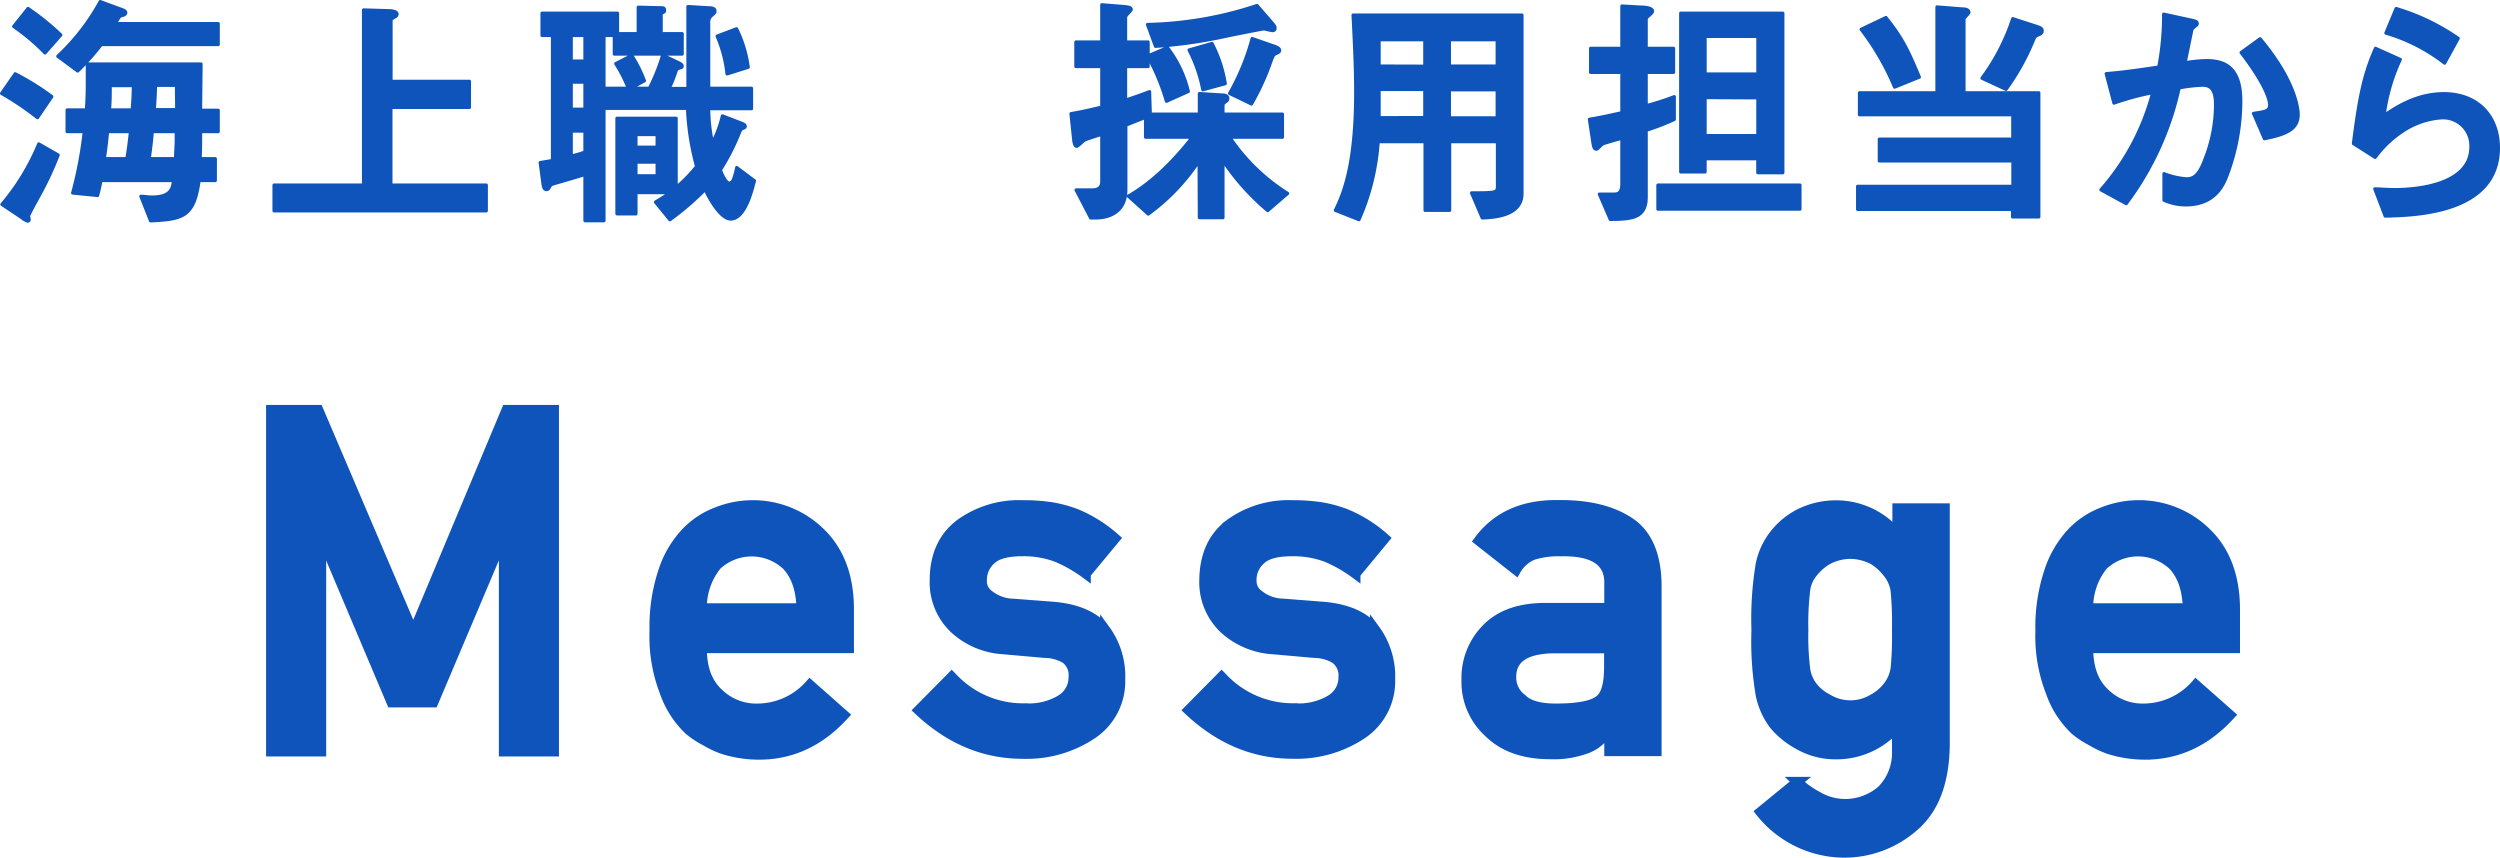 <svg id="レイヤー_1" data-name="レイヤー 1" xmlns="http://www.w3.org/2000/svg" viewBox="0 0 378.16 129.73"><defs><style>.cls-1,.cls-2{fill:#0f54bb;stroke:#0f54bb;}.cls-1{stroke-miterlimit:10;stroke-width:1.5px;}.cls-2{stroke-linecap:round;stroke-linejoin:round;stroke-width:0.5px;}</style></defs><path class="cls-1" d="M41,62h7.15L62.52,95.68,76.62,62H83.8v51.68H76.21V81.45h-.16l-10.5,24.8H59.23L48.74,81.45h-.15v32.23H41Z"/><path class="cls-1" d="M106.17,98.08c0,3,.83,5.2,2.47,6.74a8.16,8.16,0,0,0,6.06,2.35,10.61,10.61,0,0,0,7.8-3.59l5.18,4.58c-3.65,4-7.92,6-12.85,6a18,18,0,0,1-5.5-.85,14,14,0,0,1-2.62-1.24,13.48,13.48,0,0,1-2.51-1.66,14.54,14.54,0,0,1-3.67-5.74A23.21,23.21,0,0,1,99,95.41a26.4,26.4,0,0,1,1.35-9.08,15.52,15.52,0,0,1,3.44-5.81,12.65,12.65,0,0,1,4.77-3.11,14.69,14.69,0,0,1,5.16-1,14.54,14.54,0,0,1,10.35,4.14c2.86,2.76,4.31,6.58,4.35,11.4v6.1H106.17ZM121.23,92c-.08-2.86-.83-5-2.24-6.49a7.74,7.74,0,0,0-10.58,0A10.18,10.18,0,0,0,106.17,92Z"/><path class="cls-1" d="M155.32,107.15a9.34,9.34,0,0,0,5.06-1.25,3.92,3.92,0,0,0,2-3.48,3.07,3.07,0,0,0-1.16-2.76,6.2,6.2,0,0,0-3.2-.89l-6.32-.56a11.94,11.94,0,0,1-7.32-3.11,9.63,9.63,0,0,1-3-7.35c0-3.77,1.34-6.61,3.87-8.5a15.13,15.13,0,0,1,9.42-2.84,28.74,28.74,0,0,1,4.44.31,20.34,20.34,0,0,1,3.67,1,20.84,20.84,0,0,1,5.91,3.72l-4.44,5.35a21.41,21.41,0,0,0-4.38-2.51,14.3,14.3,0,0,0-5.22-.89c-2.24,0-3.82.41-4.71,1.24a4.1,4.1,0,0,0-1.41,3.19A2.54,2.54,0,0,0,149.6,90a6.11,6.11,0,0,0,3.65,1.31l5.91.45c3.71.29,6.39,1.45,8,3.46a12,12,0,0,1,2.3,7.55,9.6,9.6,0,0,1-4.23,8.26,17.82,17.82,0,0,1-10.55,3c-5.83,0-11.05-2.2-15.72-6.6l5-5.06a14.6,14.6,0,0,0,11.3,4.76Z"/><path class="cls-1" d="M196.15,107.15a9.36,9.36,0,0,0,5.06-1.25,3.92,3.92,0,0,0,2-3.48A3.12,3.12,0,0,0,202,99.66a6.22,6.22,0,0,0-3.2-.89l-6.32-.56a12,12,0,0,1-7.32-3.11,9.71,9.71,0,0,1-3-7.35q.07-5.66,3.88-8.5a15.13,15.13,0,0,1,9.42-2.84,28.52,28.52,0,0,1,4.43.31,19.9,19.9,0,0,1,3.67,1,20.57,20.57,0,0,1,5.91,3.72l-4.43,5.35a21.41,21.41,0,0,0-4.38-2.51,14.3,14.3,0,0,0-5.22-.89c-2.24,0-3.82.41-4.71,1.24a4.07,4.07,0,0,0-1.41,3.19A2.56,2.56,0,0,0,190.43,90a6,6,0,0,0,3.65,1.3l5.91.46c3.71.29,6.39,1.45,8,3.46a12.06,12.06,0,0,1,2.3,7.55,9.61,9.61,0,0,1-4.23,8.25,17.88,17.88,0,0,1-10.56,3c-5.83,0-11.05-2.2-15.72-6.6l5-5.06a14.6,14.6,0,0,0,11.3,4.76Z"/><path class="cls-1" d="M243.36,110.42h-.14a6,6,0,0,1-3.09,2.76,14.22,14.22,0,0,1-5.7.91c-4,0-7.05-1.14-9.21-3.26a10.33,10.33,0,0,1-3.4-8,10.57,10.57,0,0,1,3-7.69c2-2.08,4.85-3.13,8.67-3.19h9.93V88.11c0-3.24-2.41-4.81-7.32-4.71a12.9,12.9,0,0,0-4.23.56,5.25,5.25,0,0,0-2.55,2.26l-5.64-4.44c2.73-3.69,6.74-5.47,12.07-5.39q6.75-.06,10.76,2.62t4.08,9.5v25.12h-7.17v-3.21Zm0-12.34h-8.58c-4.17.1-6.24,1.58-6.18,4.44a4,4,0,0,0,1.62,3.19c1,1,2.73,1.46,5.12,1.46,3,0,5.12-.32,6.37-1.1s1.68-2.56,1.68-5.31V98.08Z"/><path class="cls-1" d="M287,109.82a12,12,0,0,1-9.21,4.29A11.18,11.18,0,0,1,272,112.6a12.63,12.63,0,0,1-3.67-3,11.37,11.37,0,0,1-2-4.44,48.47,48.47,0,0,1-.65-9.85,50.25,50.25,0,0,1,.65-10,10.84,10.84,0,0,1,2-4.36A11.58,11.58,0,0,1,272,77.82a12.35,12.35,0,0,1,5.78-1.39A12,12,0,0,1,287,80.79v-3.9h7.18v35.89c-.09,5.54-1.63,9.6-4.65,12.2a15.9,15.9,0,0,1-10.86,4,16.26,16.26,0,0,1-12.38-6.16l5.57-4.56A14.15,14.15,0,0,0,275,120.5a8.2,8.2,0,0,0,3.77,1.1,8.37,8.37,0,0,0,5.91-2.1,8,8,0,0,0,2.26-5.89v-3.79ZM272.79,95.33a40.16,40.16,0,0,0,.27,5.8,5.49,5.49,0,0,0,1.14,2.76,6.51,6.51,0,0,0,2.2,1.8,6.66,6.66,0,0,0,7,0,7,7,0,0,0,2.13-1.8,5.86,5.86,0,0,0,1.2-2.76,51.11,51.11,0,0,0,.21-5.8,53.88,53.88,0,0,0-.21-6,5.47,5.47,0,0,0-1.2-2.7,8.39,8.39,0,0,0-2.13-1.94,7.65,7.65,0,0,0-3.5-.9,7.38,7.38,0,0,0-3.5.9,7.85,7.85,0,0,0-2.2,1.94,5.1,5.1,0,0,0-1.14,2.7A42.41,42.41,0,0,0,272.79,95.33Z"/><path class="cls-1" d="M315.88,98.08c0,3,.83,5.2,2.47,6.74a8.13,8.13,0,0,0,6,2.35,10.59,10.59,0,0,0,7.8-3.59l5.19,4.58c-3.65,4-7.93,6-12.86,6a18,18,0,0,1-5.5-.85,13.87,13.87,0,0,1-2.61-1.24,13.16,13.16,0,0,1-2.51-1.66,14.43,14.43,0,0,1-3.67-5.74,23.21,23.21,0,0,1-1.56-9.21A26.65,26.65,0,0,1,310,86.33a15.65,15.65,0,0,1,3.44-5.81,12.81,12.81,0,0,1,4.77-3.11,14.69,14.69,0,0,1,5.16-1,14.52,14.52,0,0,1,10.35,4.14c2.86,2.76,4.31,6.58,4.36,11.4v6.1H315.88ZM330.93,92c-.08-2.86-.83-5-2.24-6.49a7.72,7.72,0,0,0-10.57,0A10.06,10.06,0,0,0,315.88,92Z"/><path class="cls-2" d="M2.3,11.17a40.2,40.2,0,0,1,5.53,3.44L5.67,17.79A44,44,0,0,0,.25,14.13ZM8.79,23.45a49.44,49.44,0,0,1-3,6.37c-.15.29-1.47,2.66-1.47,2.84s.08.41.08.56a.21.21,0,0,1-.19.22,2.6,2.6,0,0,1-.91-.52l-3-2a35,35,0,0,0,5.57-9.14ZM4.24,1.29a39.13,39.13,0,0,1,4.95,4L6.81,8A32,32,0,0,0,2.08,4ZM15.31,6.73a35.6,35.6,0,0,1-3.56,4l-3-2.22A33,33,0,0,0,15.16.25l2.71,1c.84.3,1.14.41,1.14.67s-.3.37-.62.44-.41.3-.59.59a6.87,6.87,0,0,1-.44.63H33V6.73Zm-2.24,9.91c.08-.89.15-2.14.15-4.22,0-1.14,0-2,0-2.73H30.4c0,1.07-.07,6-.07,7H33V19.9H30.33c0,1.48,0,2.89-.07,4.11h2.3V27.3H30.11c-.77,5.51-2.38,5.85-7.33,6.1l-1.46-3.7c.51,0,1.13.12,1.61.12,3,0,3.19-1.37,3.33-2.52h-11a22.3,22.3,0,0,1-.51,2.26L11,29.19a61.58,61.58,0,0,0,1.76-9.29h-2.6V16.64Zm3.19,3.26c-.18,2-.4,3.59-.51,4.11h3.44c.22-1.19.44-2.93.55-4.11ZM20,16.64c.15-1.7.15-2.29.19-3.7H16.66c0,1.41,0,2.3-.11,3.7Zm3,3.26c0,.66-.15,2-.44,4.11h4c0-.56.11-2,.11-2.78V19.9Zm3.7-7H23.51c0,.89-.11,2.78-.18,3.7h3.41Z"/><path class="cls-2" d="M55,1.51l3.59.11c.58,0,1.46.07,1.46.52a.43.43,0,0,1-.18.33c-.7.41-.73.44-.73.59v9.25H71v3.93H59.12V28H73.55v3.89H41.46V28H55Z"/><path class="cls-2" d="M92.93,5.36H91.35v8h3.7a21.57,21.57,0,0,0-1.9-3.73l2.41-1.23a19.57,19.57,0,0,1,1.91,3.82l-2.09,1.14h2.86a30.18,30.18,0,0,0,2-5l2.27,1.07c.55.26.66.37.66.56s0,.18-.62.37c-.18.07-.26.26-.37.59a14.6,14.6,0,0,1-1,2.44h2.89V1l3.12.19c.47,0,.95.07.95.48,0,.22,0,.26-.59.74a1.38,1.38,0,0,0-.36,1.11v9.84h6.48v3.07h-6.48a24.17,24.17,0,0,0,.58,5.18,17.33,17.33,0,0,0,1.51-4.07l2.89,1.11c.26.11.55.23.55.45s-.18.22-.55.4c-.11.08-.18.19-.51,1a34,34,0,0,1-2.71,5.22c.29.7.84,2,1.39,2,.18,0,.47-.26.58-.48a10.66,10.66,0,0,0,.52-1.89l2.67,2c-.4,1.55-1.43,5.77-3.59,5.77-1.43,0-3.15-2.88-3.85-4.48a41.47,41.47,0,0,1-5.34,4.59l-2.17-2.66c1.07-.63,1.76-1.11,2.28-1.44H96.19v3.21H93.33V17.9h8.94V28.37a23.4,23.4,0,0,0,3.11-3.18A39.86,39.86,0,0,1,104,16.38H91.35v17H88.49v-7c-.73.26-4.36,1.29-4.83,1.44s-.44.33-.66.67a.44.44,0,0,1-.33.18c-.41,0-.48-.52-.55-1.07l-.4-3c.4-.07,1.61-.26,1.86-.33V5.36H82V2H93.4V5.1h3.15v-4l3.19.08c.55,0,.77,0,.77.33s0,.22-.29.41-.22.26-.22.55V5.1h3.18V8.17H92.93Zm-4.44,0H86.4V9.24h2.09Zm0,7.06H86.4v4.11h2.09Zm0,7.4H86.4V23.6A13.32,13.32,0,0,0,88.49,23Zm10.92.52H96.19v1.93h3.22Zm0,4.18H96.19V26.6h3.22Zm12-20.16a18.41,18.41,0,0,1,1.76,5.81l-3.19,1a19.39,19.39,0,0,0-1.5-5.7Z"/><path class="cls-2" d="M181.39,24.3a31.18,31.18,0,0,1-7.7,8.07l-3-2.7c4.88-2.78,8.54-7.48,9.68-8.92h-7.08v-3c-1.46.55-1.61.63-3,1.18v9.77c0,3.92-3.37,4.26-4.54,4.26h-.77l-2.2-4.22h2.42c1.43,0,1.47-.93,1.47-1.33V20.31c-.41.11-2.13.66-2.49.81s-1.1,1-1.32,1-.37-.37-.44-1l-.41-3.92c2-.34,3.78-.78,4.66-1V10.06h-3.92V6.36h3.92V.73L170,1c.66.07,1.1.11,1.1.44,0,.11-.37.48-.55.67a.9.9,0,0,0-.3.81V6.36h3.41v2.1l2.93-1.25a17.52,17.52,0,0,1,3.15,6.62l-3.29,1.48a33.57,33.57,0,0,0-2.79-6.73v1.48h-3.41v5.1c1.54-.52,2.28-.78,3.63-1.29l.11,3.4h7.44V14.16l3.41.22c.55,0,.87.15.87.49s-.11.33-.51.66a.54.54,0,0,0-.22.48v1.26h9v3.48H186a29.43,29.43,0,0,0,8.76,8.51l-3,2.59a36.28,36.28,0,0,1-6.78-7.59v8.66h-3.55ZM192.45,3.51c.26.29.41.48.41.74a.33.33,0,0,1-.37.37c-.22,0-1.14-.26-1.32-.26s-3.7.7-5.53,1.07A71.42,71.42,0,0,1,174.79,7l-1.21-3.29A56,56,0,0,0,190.14.84Zm-9.12,3.07a20.08,20.08,0,0,1,2,6.07l-3.38.92a22,22,0,0,0-2.08-6Zm9.6.48c.18.07.62.26.62.55s-.26.34-.69.56c-.22.11-.37.37-.66,1.22a38,38,0,0,1-2.9,6.33L186,14.13a35.32,35.32,0,0,0,3.41-8.29Z"/><path class="cls-2" d="M208.46,21.42a34.94,34.94,0,0,1-2.9,11.8L202,31.81c1.54-3.1,3.08-7.69,3.08-17.94,0-3.56-.18-7.22-.4-11.58h25.53v27c0,3.15-3.66,3.59-6,3.67l-1.61-3.78c3.45,0,3.92,0,3.92-.92V21.42h-7.25V31.81h-3.7V21.42Zm7.07-3.63V13.53H208.6V16c0,.55,0,.66,0,1.81Zm0-7.77V6H208.6V10ZM226.48,6h-7.25V10h7.25Zm0,7.58h-7.25v4.26h7.25Z"/><path class="cls-2" d="M249,29.82c0,3.18-2.16,3.33-5.42,3.36l-1.65-3.81h2.23c.48,0,1.18-.07,1.18-1.55V20.9c-.44.11-2.5.7-2.9.85-.18.07-.77.81-.95.81-.37,0-.44-.4-.55-1.11l-.51-3.4c2-.34,3.26-.63,4.91-1V10.94h-4.73V7.32h4.73V.92l3.22.18c.4,0,1.39.15,1.39.56,0,.22-.07.29-.66.81-.29.22-.29.33-.29.74V7.32h4.14v3.62H249V16a39.31,39.31,0,0,0,4.25-1.37v3.44A39.74,39.74,0,0,1,249,19.71Zm1.79,1.81V28h21.47v3.63ZM257.91,24v2h-3.67V2h15.43V26.12H265.9V24Zm8-18.5h-8v5.7h8Zm-8,9.25v5.77h8V14.79Z"/><path class="cls-2" d="M293,1.06l3.81.3c.4,0,1,.07,1,.52,0,.18-.74.81-.74,1V14.05h11.32V32.81h-3.95V31.67H281V28.19h23.49V24.34H284.28V21.05h20.19v-3.7H281.28v-3.3H293Zm-7.73,1.6c2.45,3.07,3.26,4.73,5.05,9l-3.73,1.51a39.14,39.14,0,0,0-5.06-8.73Zm14.54,9.17a31.78,31.78,0,0,0,4.65-9L308.06,4c.58.19.84.3.84.67s-.29.48-.66.63-.44.25-.7.85a35.57,35.57,0,0,1-4.1,7.36Z"/><path class="cls-2" d="M317.8,28.71A36.05,36.05,0,0,0,325.64,14a41.27,41.27,0,0,0-5.87,1.59l-1.17-4.44c2.71-.22,5.17-.59,7.95-1a41.54,41.54,0,0,0,.74-8l3.73.81c1.1.23,1.32.3,1.32.56a.33.33,0,0,1-.07.26,3.44,3.44,0,0,0-.7.63c-.11.44-.8,3.85-1.06,5.1a20.5,20.5,0,0,1,3.3-.33c3.29,0,5.13,1.59,5.13,6.14a32,32,0,0,1-2,11c-.55,1.48-1.76,4.66-6.3,4.66a8,8,0,0,1-3.3-.7v-4a11.81,11.81,0,0,0,3.37.78c1,0,1.87-.37,2.78-2.85a22.38,22.38,0,0,0,1.65-8.44c0-2.55-1-2.89-2-2.89a22.26,22.26,0,0,0-3.52.41,45.3,45.3,0,0,1-8,17.5Zm23.08-11.55c1.79-.26,2.45-.37,2.45-1.29,0-.52-.33-2.71-4.32-7.92l2.86-2.08c5.46,6.52,5.75,10.74,5.75,11.48,0,2.25-1.94,3-5.09,3.62Z"/><path class="cls-2" d="M356,21.71c.91-7.29,1.65-10.58,3.33-14.39L363.07,9a28.53,28.53,0,0,0-2.45,8.48c1.65-1.11,4.8-3.3,9.05-3.3,5.09,0,8.24,3.37,8.24,8.18,0,9.84-12.38,10.21-17.11,10.32l-1.57-4.1c.73,0,1.83.11,3,.11,1.83,0,11.54-.19,11.54-6.48a4.23,4.23,0,0,0-4.4-4.4,12,12,0,0,0-6,2.07,16.28,16.28,0,0,0-4.1,3.92ZM369.78,9.54A26.65,26.65,0,0,0,360.91,5l1.54-3.7a32.64,32.64,0,0,1,9.38,4.51Z"/></svg>